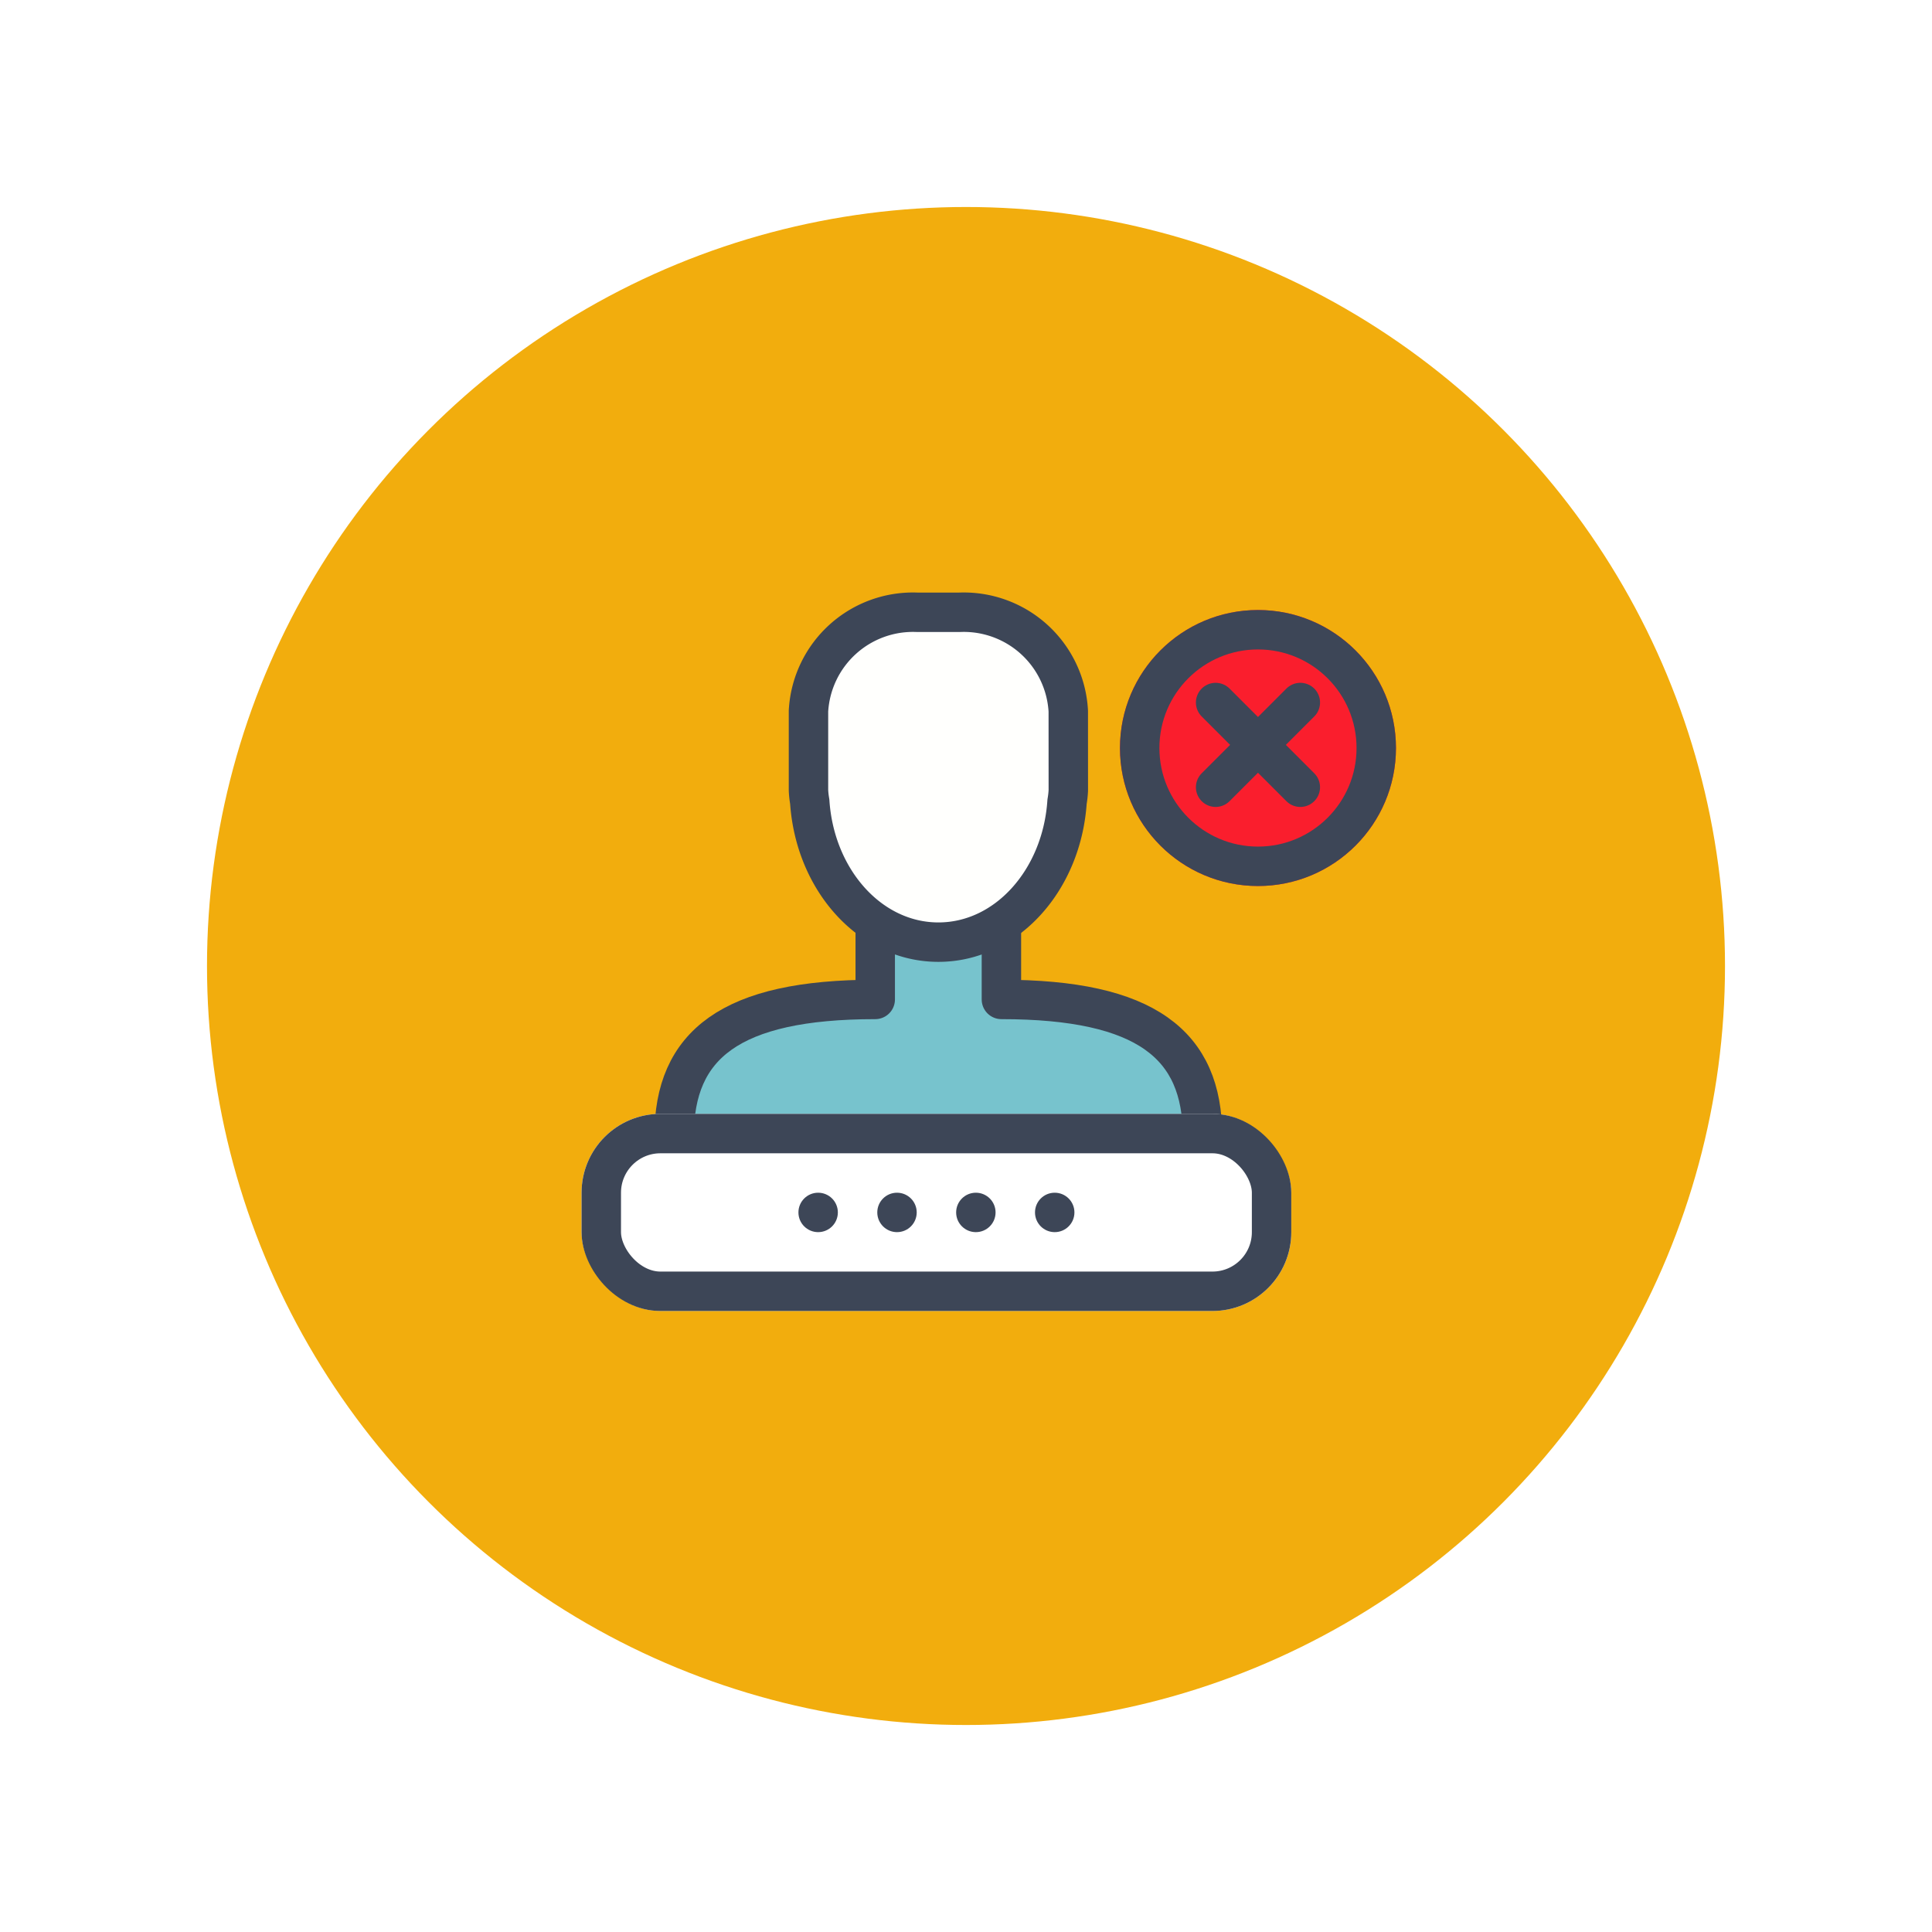 <svg xmlns="http://www.w3.org/2000/svg" xmlns:xlink="http://www.w3.org/1999/xlink" width="98" height="98" viewBox="0 0 98 98">
  <defs>
    <filter id="Elipse_1412" x="0" y="0" width="98" height="98" filterUnits="userSpaceOnUse">
      <feOffset dx="1" dy="1" input="SourceAlpha"/>
      <feGaussianBlur stdDeviation="3.5" result="blur"/>
      <feFlood flood-opacity="0.051"/>
      <feComposite operator="in" in2="blur"/>
      <feComposite in="SourceGraphic"/>
    </filter>
  </defs>
  <g id="icon_desempleo_involuntario" transform="translate(9.5 9.5)">
    <g transform="matrix(1, 0, 0, 1, -9.5, -9.5)" filter="url(#Elipse_1412)">
      <circle id="Elipse_1412-2" data-name="Elipse 1412" cx="38.5" cy="38.5" r="38.5" transform="translate(9.5 9.5)" fill="#f2ad0d"/>
    </g>
    <g id="icon_login_32px" transform="translate(18 18)">
      <rect id="Rectángulo_8334" data-name="Rectángulo 8334" width="40" height="40" fill="#fff" opacity="0"/>
      <g id="Grupo_17639" data-name="Grupo 17639" transform="translate(2 2)">
        <g id="Grupo_16410" data-name="Grupo 16410" transform="translate(4.698 1.559)">
          <g id="Grupo_16409" data-name="Grupo 16409" transform="translate(0 14.711)">
            <path id="Trazado_32417" data-name="Trazado 32417" d="M308.976,147.816v4.926h0c7.348,0,10.2,2.3,10.2,6.915h-26.8c0-4.61,2.853-6.915,10.2-6.915h0v-4.926" transform="translate(-292.378 -147.816)" fill="#77c3cd" stroke="#3d4657" stroke-linecap="round" stroke-linejoin="round" stroke-width="2"/>
          </g>
          <path id="Trazado_32418" data-name="Trazado 32418" d="M310.892,140.171a5.309,5.309,0,0,0-5.539-5.009h-2.1a5.309,5.309,0,0,0-5.539,5.009v4.022a4.515,4.515,0,0,0,.064.574c.264,3.98,3.068,7.126,6.526,7.126s6.262-3.146,6.526-7.126a4.5,4.5,0,0,0,.064-.574Z" transform="translate(-290.902 -135.162)" fill="#fffffd" stroke="#3d4657" stroke-linecap="round" stroke-linejoin="round" stroke-width="2"/>
        </g>
        <g id="Rectángulo_8463" data-name="Rectángulo 8463" transform="translate(0 27)" fill="#fff" stroke="#3d4657" stroke-width="2">
          <rect width="36" height="10" rx="4" stroke="none"/>
          <rect x="1" y="1" width="34" height="8" rx="3" fill="none"/>
        </g>
        <g id="Grupo_17638" data-name="Grupo 17638" transform="translate(11 29.815)">
          <g id="Elipse_683" data-name="Elipse 683" transform="translate(0 1.185)" fill="#3d4657" stroke="#3d4657" stroke-width="2">
            <circle cx="1" cy="1" r="1" stroke="none"/>
            <circle cx="1" cy="1" fill="none"/>
          </g>
          <g id="Elipse_684" data-name="Elipse 684" transform="translate(4 1.185)" fill="#3d4657" stroke="#3d4657" stroke-width="2">
            <circle cx="1" cy="1" r="1" stroke="none"/>
            <circle cx="1" cy="1" fill="none"/>
          </g>
          <g id="Elipse_685" data-name="Elipse 685" transform="translate(8 1.185)" fill="#3d4657" stroke="#3d4657" stroke-width="2">
            <circle cx="1" cy="1" r="1" stroke="none"/>
            <circle cx="1" cy="1" fill="none"/>
          </g>
          <g id="Elipse_686" data-name="Elipse 686" transform="translate(12 1.185)" fill="#3d4657" stroke="#3d4657" stroke-width="2">
            <circle cx="1" cy="1" r="1" stroke="none"/>
            <circle cx="1" cy="1" fill="none"/>
          </g>
        </g>
      </g>
    </g>
    <g id="Icon_nodinero_32px" transform="translate(35 21.443)">
      <rect id="Rectángulo_15667" data-name="Rectángulo 15667" width="32" height="32" transform="translate(0 4.557)" fill="#fff" opacity="0"/>
      <g id="Grupo_31359" data-name="Grupo 31359" transform="translate(11524.689 6514.557)">
        <g id="Grupo_31358" data-name="Grupo 31358" transform="translate(-10.379 131.443)">
          <g id="Elipse_1394" data-name="Elipse 1394" transform="translate(-11502 -6646)" fill="#fa1e2d" stroke="#3d4657" stroke-width="2">
            <circle cx="7" cy="7" r="7" stroke="none"/>
            <circle cx="7" cy="7" r="6" fill="none"/>
          </g>
          <g id="Grupo_31351" data-name="Grupo 31351" transform="translate(-11519.041 -7419.439) rotate(45)">
            <line id="Línea_1784" data-name="Línea 1784" y2="6.076" transform="translate(568.741 531.703)" fill="none" stroke="#3d4657" stroke-linecap="round" stroke-width="2"/>
            <line id="Línea_1785" data-name="Línea 1785" y2="6.076" transform="translate(571.779 534.741) rotate(90)" fill="none" stroke="#3d4657" stroke-linecap="round" stroke-width="2"/>
          </g>
        </g>
      </g>
    </g>
  </g>
</svg>
